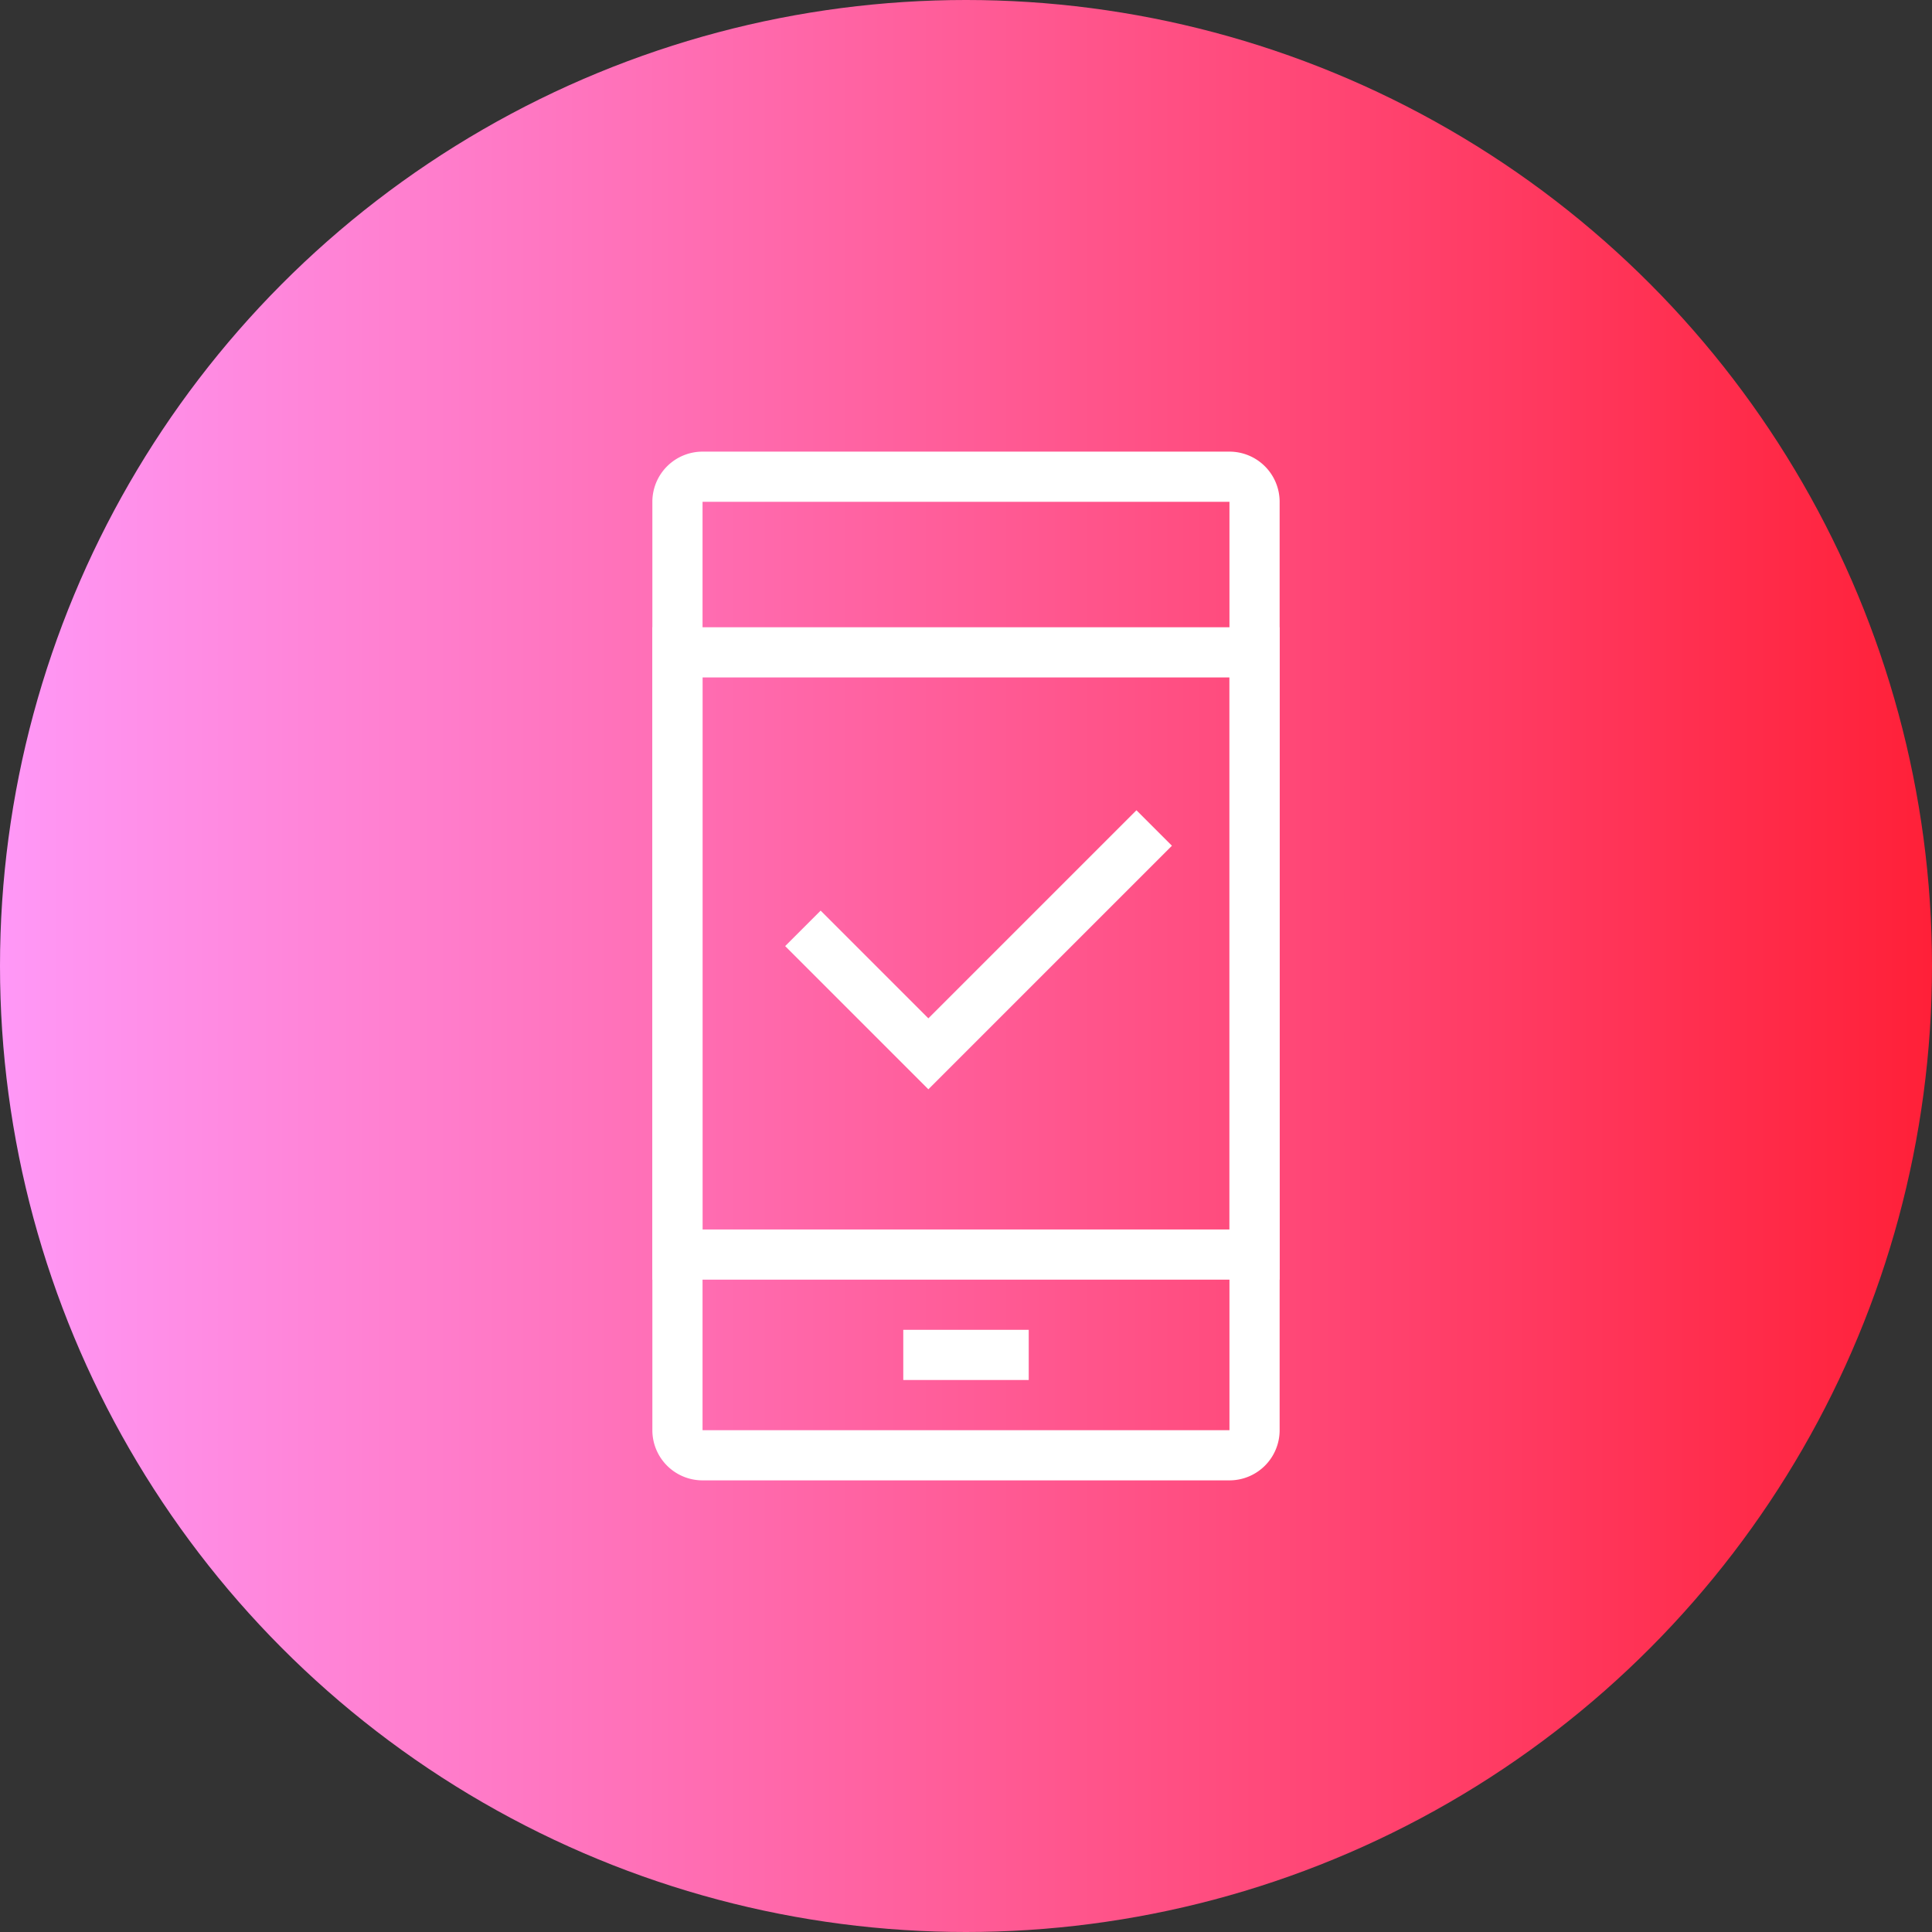 <svg xmlns="http://www.w3.org/2000/svg" xmlns:xlink="http://www.w3.org/1999/xlink" width="77" height="77" viewBox="0 0 77 77"><rect x="0" y="0" width="77" height="77" fill="#333333" stroke="none"/><defs><style>.cls-1{fill:url(#linear-gradient);}.cls-2{fill:#fff;}.cls-3{fill:none;stroke:#fff;stroke-miterlimit:10;stroke-width:2px;}</style><linearGradient id="linear-gradient" y1="38.5" x2="77" y2="38.5" gradientUnits="userSpaceOnUse"><stop offset="0" stop-color="#ff98f7"/><stop offset="1" stop-color="#ff2038"/></linearGradient></defs><title>benefits-190r-77x77</title><g id="Layer_2" data-name="Layer 2"><g id="Benefits"><g id="_111" data-name="111"><circle id="_111-2" data-name="111" class="cls-1" cx="38.5" cy="38.5" r="38.5"/><path class="cls-2" d="M49,27V49H28V27H49m2-2H26V51H51V25Z"/><path class="cls-2" d="M49,20V57H28V20H49m0-2H28a2,2,0,0,0-2,2V57a2,2,0,0,0,2,2H49a2,2,0,0,0,2-2V20a2,2,0,0,0-2-2Z"/><polygon class="cls-2" points="41 53 36 53 36 55 41 55 41 53 41 53"/><polyline class="cls-3" points="32 37 37 42 46 33"/></g></g></g></svg>